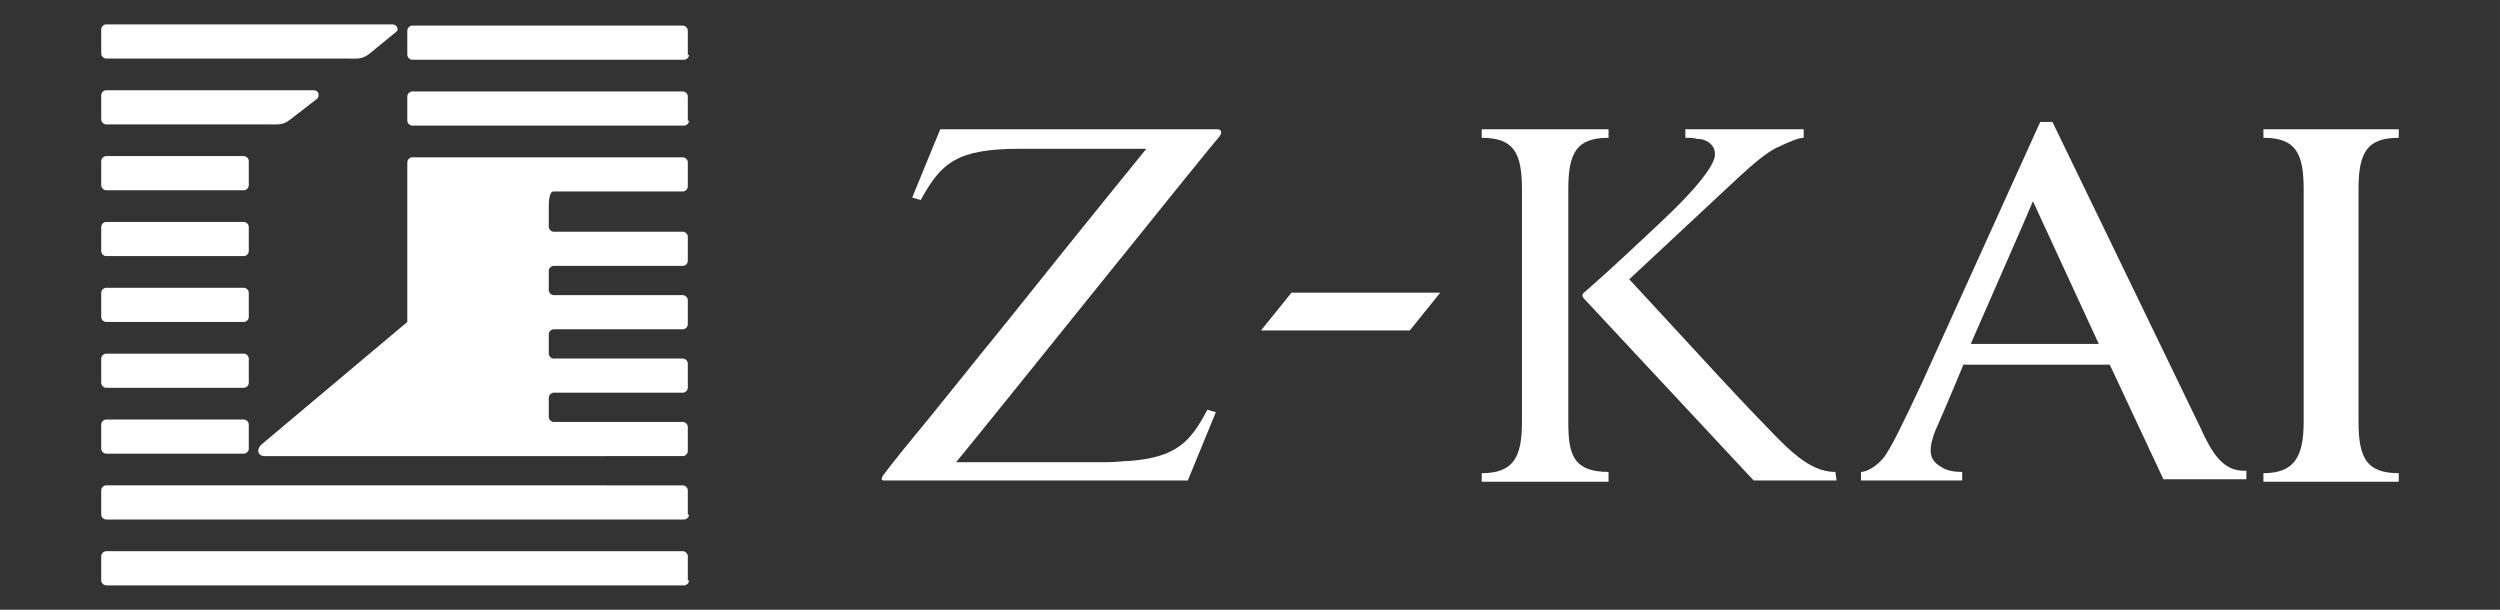 <?xml version="1.0" encoding="utf-8"?>
<!-- Generator: Adobe Illustrator 16.2.0, SVG Export Plug-In . SVG Version: 6.00 Build 0)  -->
<!DOCTYPE svg PUBLIC "-//W3C//DTD SVG 1.1//EN" "http://www.w3.org/Graphics/SVG/1.1/DTD/svg11.dtd">
<svg version="1.1" id="レイヤー_1" xmlns="http://www.w3.org/2000/svg" xmlns:xlink="http://www.w3.org/1999/xlink" x="0px"
	 y="0px" width="205px" height="50px" viewBox="0 0 205 50" enable-background="new 0 0 205 50" xml:space="preserve">
<rect x="0" y="0" width="205" height="50" fill="#333333" stroke="none"/>
<g>
	<g>
		<path fill="#FFFFFF" d="M131.9,38.7c-1.301,0-2.2-0.3-2.7-1S128.6,36,128.6,34.5v-19c0-3,0.7-4.2,3.301-4.2v-0.7l0,0h-10.4l0,0
			v0.7c2.6,0,3.3,1.2,3.3,4.2v19.1c0,2.9-0.7,4.2-3.3,4.2v0.7l0,0h10.4l0,0V38.7L131.9,38.7L131.9,38.7z"/>
		<path fill="#FFFFFF" d="M150.5,38.7c-1.1,0-2.1-0.5-3-1.2c-1.3-1-2.5-2.4-3.7-3.6c-1.899-2-1.899-2-10.2-11l8.9-8.3
			c1.4-1.3,2.4-2.1,3.2-2.5c0.3-0.1,0.6-0.3,0.899-0.4c0.5-0.2,0.9-0.4,1.301-0.4l0,0l0,0v-0.7l0,0h-9.7l0,0v0.7h0.1
			c0.3,0,0.601,0,0.9,0.1h0.1c0.3,0,0.5,0.1,0.7,0.2l0,0c0.5,0.3,0.7,0.7,0.6,1.3c-0.199,0.8-1.3,2.4-4.399,5.3
			c-1.601,1.5-3.8,3.6-6.2,5.7c-0.3,0.2-0.3,0.4-0.1,0.6L143.8,39.4l0,0h6.8l0,0L150.5,38.7L150.5,38.7L150.5,38.7z"/>
		<path fill="#FFFFFF" d="M99.8,10.6H77.1l0,0l-2.3,5.6l0.7,0.2c1.7-3.1,3-4.2,8.2-4.2H94c0,0-5.7,7-11.2,13.899
			c-3.1,3.801-6.1,7.601-8.1,10c-1.4,1.7-2.3,2.9-2.3,2.9c-0.1,0.2-0.2,0.4,0.1,0.4l0,0h24.9l2.3-5.601L99,33.6
			c-1.4,2.7-2.6,3.9-6.4,4.2c-0.5,0-1.1,0.101-1.8,0.101H78.4c3.3-4,21.4-26.601,21.6-26.7c0-0.1,0.1-0.1,0.1-0.2
			C100.2,10.8,100.1,10.6,99.8,10.6z"/>
		<polygon fill="#FFFFFF" points="105.9,24 103.4,27.1 103.4,27.1 103.4,27.1 115.6,27.1 118.1,24 118.1,24 		"/>
		<path fill="#FFFFFF" d="M196.7,11.3v-0.7h-0.5H186.1h-0.5v0.7c2.601,0,3.301,1.2,3.301,4.2v19.1c0,2.9-0.801,4.2-3.301,4.2v0.7
			h0.5H196.2h0.5v-0.7c-2.601,0-3.3-1.2-3.3-4.2V15.5C193.4,12.5,194.1,11.3,196.7,11.3z"/>
		<path fill="#FFFFFF" d="M180.4,35C179.3,32.7,168.3,10,168.3,10h-0.5l0,0h-0.5l-9.7,21.4c-1.5,3.199-2.6,5.5-3.199,6.199
			C153.9,38.2,153.1,38.7,152.6,38.7v0.7l0,0h7.801h0.5v-0.7c-0.601,0-1.301-0.101-1.7-0.4c-0.9-0.5-1.2-1.2-0.5-3
			c0.1-0.2,1.1-2.5,2.3-5.399h12l4.4,9.399h0.5h5.8h0.5v-0.7C182.3,38.7,181.4,37.2,180.4,35z M161.6,28.2c2-4.6,4.4-10,5.101-11.7
			l5.399,11.7H161.6z"/>
	</g>
	<g>
		<path fill="#FFFFFF" d="M20.4,15.2c0,0.2-0.2,0.4-0.4,0.4H8.7c-0.2,0-0.4-0.2-0.4-0.4v-2c0-0.2,0.2-0.4,0.4-0.4H20
			c0.2,0,0.4,0.2,0.4,0.4V15.2z"/>
		<path fill="#FFFFFF" d="M25.7,7.4h-17c-0.2,0-0.4,0.2-0.4,0.4v2c0,0.2,0.2,0.4,0.4,0.4h13.2c0.8,0,1.3,0.1,1.9-0.4L26,8.1
			C26.2,7.9,26.2,7.4,25.7,7.4z"/>
		<path fill="#FFFFFF" d="M20.4,20.6c0,0.2-0.2,0.4-0.4,0.4H8.7c-0.2,0-0.4-0.2-0.4-0.4v-2c0-0.2,0.2-0.4,0.4-0.4H20
			c0.2,0,0.4,0.2,0.4,0.4V20.6z"/>
		<path fill="#FFFFFF" d="M20.4,26c0,0.2-0.2,0.4-0.4,0.4H8.7c-0.2,0-0.4-0.2-0.4-0.4v-2c0-0.2,0.2-0.4,0.4-0.4H20
			c0.2,0,0.4,0.2,0.4,0.4V26z"/>
		<path fill="#FFFFFF" d="M20.4,31.4c0,0.199-0.2,0.399-0.4,0.399H8.7c-0.2,0-0.4-0.2-0.4-0.399v-2c0-0.2,0.2-0.4,0.4-0.4H20
			c0.2,0,0.4,0.2,0.4,0.4V31.4z"/>
		<path fill="#FFFFFF" d="M20.4,36.8c0,0.2-0.2,0.4-0.4,0.4H8.7c-0.2,0-0.4-0.2-0.4-0.4v-2c0-0.2,0.2-0.399,0.4-0.399H20
			c0.2,0,0.4,0.199,0.4,0.399V36.8z"/>
		<path fill="#FFFFFF" d="M56.5,42.2c0,0.2-0.2,0.399-0.4,0.399H8.7c-0.2,0-0.4-0.199-0.4-0.399v-2c0-0.2,0.2-0.4,0.4-0.4H56
			c0.2,0,0.4,0.2,0.4,0.4v2H56.5z"/>
		<path fill="#FFFFFF" d="M56.5,47.6c0,0.2-0.2,0.4-0.4,0.4H8.7c-0.2,0-0.4-0.2-0.4-0.4v-2C8.3,45.4,8.5,45.2,8.7,45.2H56
			c0.2,0,0.4,0.2,0.4,0.399v2H56.5z"/>
		<path fill="#FFFFFF" d="M56.5,4.5c0,0.2-0.2,0.4-0.4,0.4H33.8c-0.2,0-0.4-0.2-0.4-0.4v-2c0-0.2,0.2-0.4,0.4-0.4H56
			c0.2,0,0.4,0.2,0.4,0.4v2H56.5z"/>
		<path fill="#FFFFFF" d="M56.5,9.9c0,0.2-0.2,0.4-0.4,0.4H33.8c-0.2,0-0.4-0.2-0.4-0.4v-2c0-0.2,0.2-0.4,0.4-0.4H56
			c0.2,0,0.4,0.2,0.4,0.4v2H56.5z"/>
		<path fill="#FFFFFF" d="M32.2,2H8.7C8.5,2,8.3,2.2,8.3,2.4v2c0,0.2,0.2,0.4,0.4,0.4h19.7c0.8,0,1.3,0.1,1.9-0.4l2.2-1.8
			C32.7,2.5,32.6,2,32.2,2z"/>
		<path fill="#FFFFFF" d="M45.4,15.7H56c0.2,0,0.4-0.2,0.4-0.4v-2c0-0.2-0.2-0.4-0.4-0.4H45.4c-0.2,0-0.6,0-0.9,0H33.8
			c-0.2,0-0.4,0.2-0.4,0.4V26.4l-11.9,10c-0.5,0.399-0.4,1,0.2,1h12.1l0,0h10.7c0.2,0,0.6,0,0.9,0H56c0.2,0,0.4-0.2,0.4-0.4v-2
			c0-0.2-0.2-0.4-0.4-0.4H45.4C45.2,34.6,45,34.4,45,34.2V32.6c0-0.199,0.2-0.399,0.4-0.399H56c0.2,0,0.4-0.2,0.4-0.4v-2
			c0-0.2-0.2-0.399-0.4-0.399H45.4c-0.2,0-0.4-0.2-0.4-0.4v-1.6c0-0.2,0.2-0.4,0.4-0.4H56c0.2,0,0.4-0.2,0.4-0.4v-2
			c0-0.2-0.2-0.4-0.4-0.4H45.4c-0.2,0-0.4-0.2-0.4-0.4v-1.6c0-0.2,0.2-0.4,0.4-0.4H56c0.2,0,0.4-0.2,0.4-0.4v-2
			c0-0.2-0.2-0.4-0.4-0.4H45.4c-0.2,0-0.4-0.2-0.4-0.4V17C45,15.9,45.2,15.7,45.4,15.7z"/>
	</g>
</g>
</svg>
